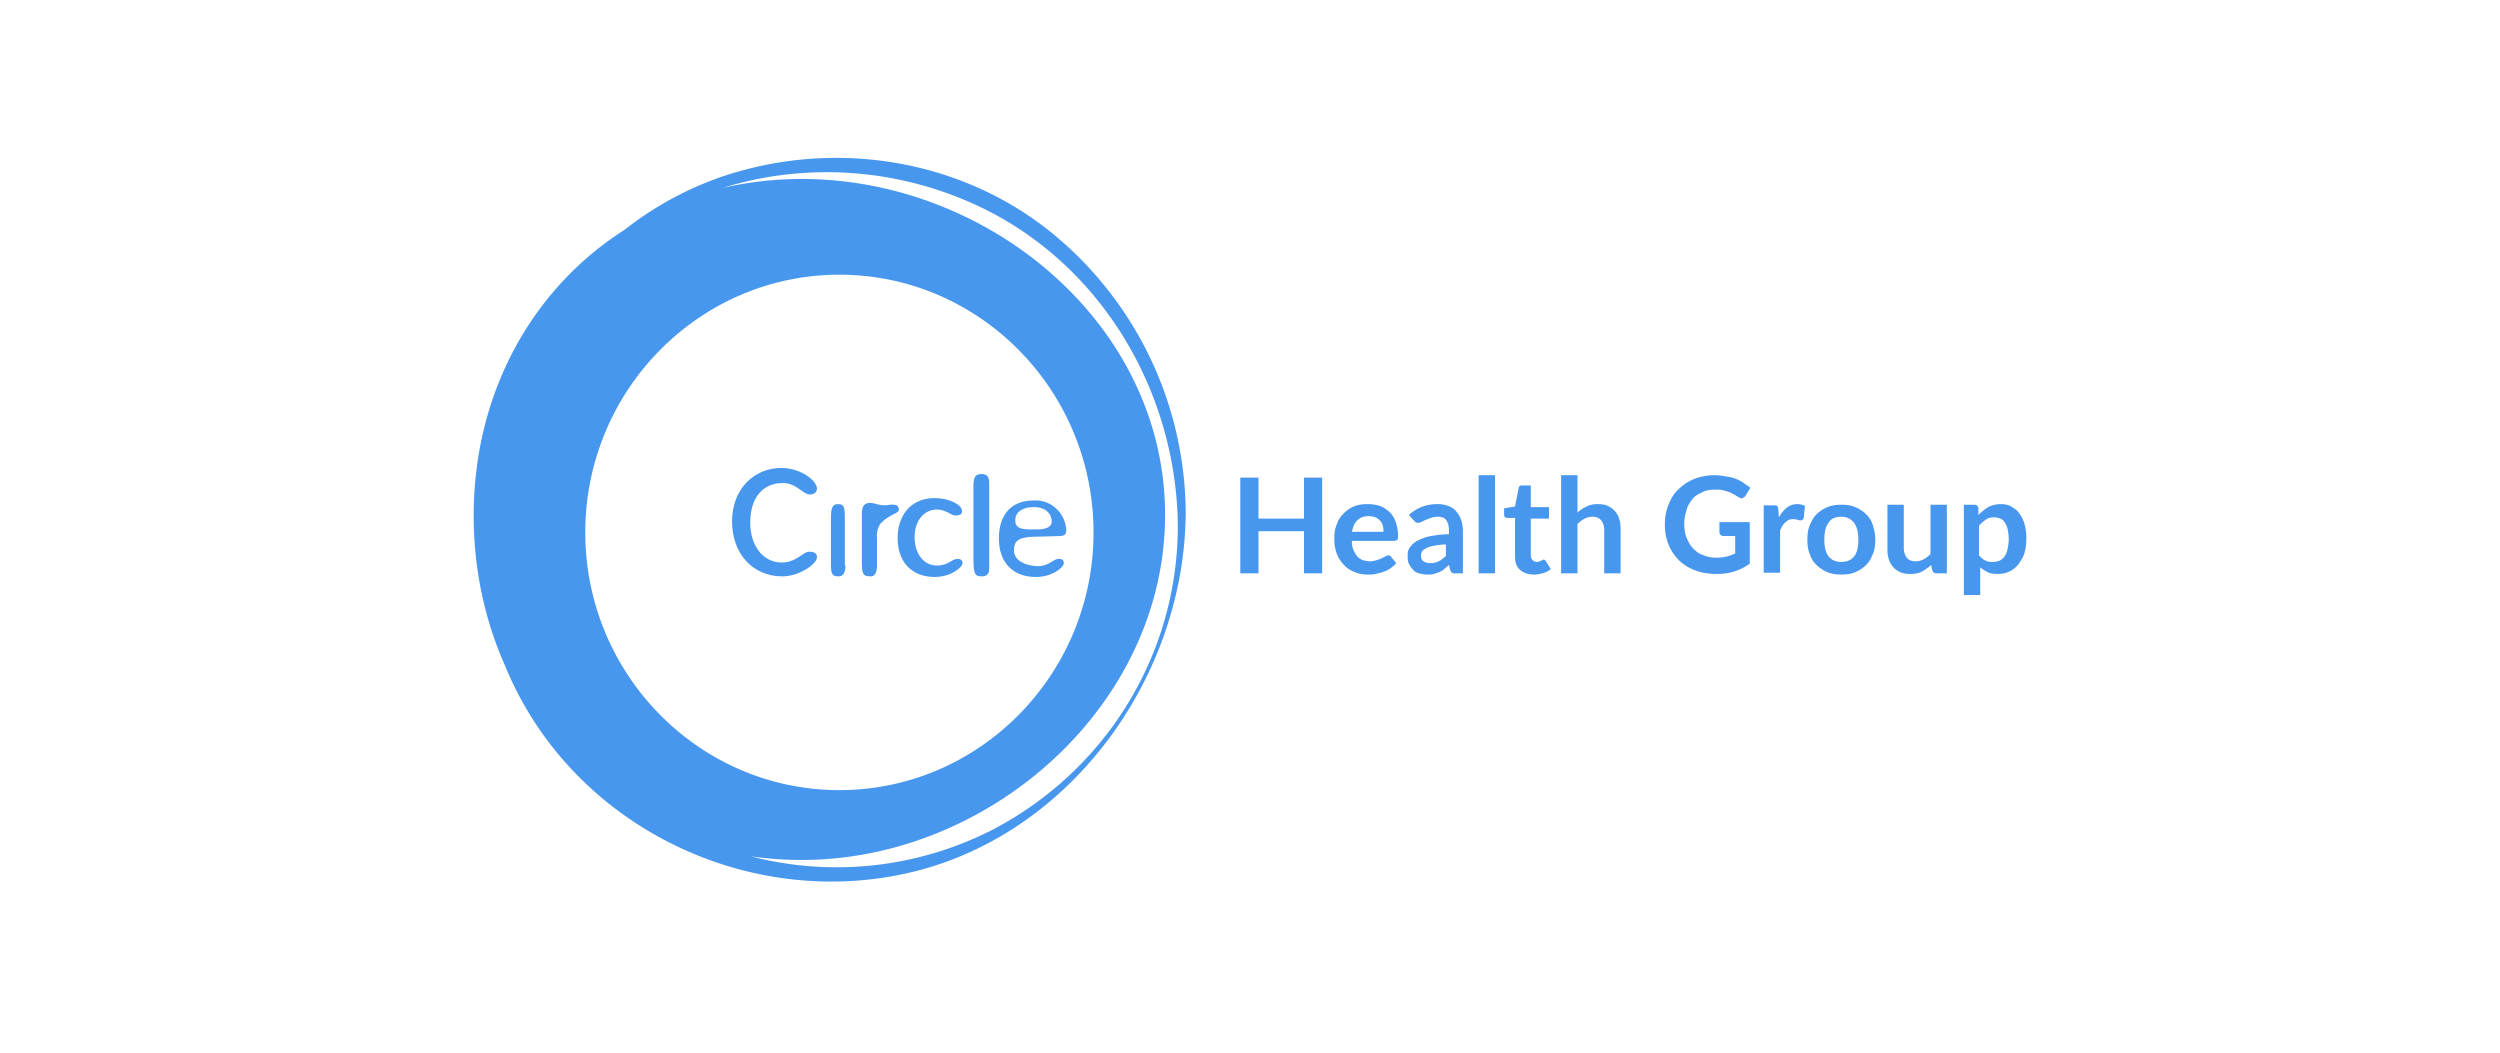 <svg xmlns="http://www.w3.org/2000/svg" width="190" height="80" fill="none"><g fill="#4897EE" clip-path="url(#a)"><path d="M61.536 37.58c-.507 0-1.014-.87-2.028-.87-1.567 0-2.49 1.145-2.49 3.021 0 1.739.969 3.02 2.398 3.02 1.106 0 1.613-.823 2.074-.823.46 0 .6.183.6.412 0 .549-1.384 1.464-2.628 1.464-2.305 0-3.826-1.785-3.826-4.164 0-2.563 1.752-4.073 3.733-4.073 1.568 0 2.72 1.007 2.72 1.556 0 .274-.184.457-.553.457Zm2.72 5.4c0 .55-.185.824-.508.824-.507 0-.599-.138-.599-1.007v-3.386c0-.824.139-1.099.507-1.099.553 0 .553.275.553 1.282v3.386h.046Zm3.64-4.622c.185 0 .416.046.416.366s-.646.32-1.337 1.007c-.277.32-.369.778-.323 1.19v2.06c0 .548-.184.823-.46.823-.6 0-.692-.138-.692-1.144v-3.615c0-.55.184-.824.6-.824.414 0 .598.183 1.152.183.368 0 .322-.092.645-.046Zm4.702.824c-.276 0-.737-.458-1.382-.458-.968 0-1.706.824-1.706 2.105 0 1.144.6 2.151 1.706 2.151.875 0 1.106-.503 1.567-.503.23 0 .369.091.369.32 0 .32-.876 1.053-2.12 1.053-1.66 0-2.813-1.053-2.813-2.975 0-1.602.922-3.02 2.812-3.02 1.106 0 2.075.503 2.075.96.046.275-.185.367-.508.367Zm2.582 4.027c0 .412-.185.595-.553.595-.554 0-.646-.183-.646-1.419v-5.4c0-.64.092-.96.6-.96.507 0 .599.274.599.732v6.452Z"/><path d="M75.502 63.023a26.021 26.021 0 0 1-18.437 2.06c1.29.183 2.581.274 3.872.274 14.289 0 27.61-11.76 27.61-26.22 0-14.461-13.367-25.535-27.61-25.535a26.85 26.85 0 0 0-6.039.686c6.776-2.105 14.151-1.419 20.466 1.876 8.712 4.576 14.059 13.957 14.15 23.796 0 9.701-5.392 18.533-14.012 23.063Zm-31.02-22.56c0-10.8 8.665-19.585 19.313-19.585 10.647 0 19.313 8.786 19.313 19.585 0 10.8-8.666 19.586-19.314 19.586-10.647 0-19.313-8.786-19.313-19.586Zm35.537-22.697c-6.545-5.354-15.395-7.002-23.461-4.85-3.319.869-6.453 2.47-9.127 4.575C40.471 21.93 36 29.847 36 39.181c0 3.936.784 7.826 2.397 11.441 5.024 12.264 18.806 18.854 31.482 15.513 11.846-3.158 20.143-14.918 20.235-27.136A27.634 27.634 0 0 0 80.02 17.766Z"/><path d="M78.406 40.234h.415c.553 0 1.106-.137 1.106-.594 0-.595-.46-1.099-1.336-1.099-.876 0-1.43.366-1.43 1.007 0 .64.554.686 1.245.686Zm.461 2.792c.876 0 1.152-.55 1.614-.55.23 0 .368.092.368.321 0 .32-.876 1.053-2.12 1.053-1.66 0-2.812-1.007-2.812-2.93 0-1.784.922-2.882 2.627-2.882 1.291-.092 2.397.915 2.49 2.197v.091c0 .274-.139.412-.507.412l-1.475.046c-1.475 0-1.983.183-1.983 1.006-.046.687.646 1.19 1.798 1.236Zm21.618-6.727v7.276h-1.383v-3.203h-3.457v3.203h-1.382v-7.276h1.382v3.112h3.457v-3.112h1.383Zm2.259 4.85c0 .275.046.504.138.687.092.183.184.366.277.458.138.137.276.229.414.274.139.046.369.092.554.092.184 0 .368-.046.507-.092.138-.045.276-.091.368-.137l.277-.137c.092-.046.184-.092.23-.092.093 0 .185.046.231.138l.369.457c-.139.183-.277.275-.461.412-.185.137-.369.183-.553.274l-.554.138c-.184.045-.368.045-.553.045-.368 0-.691-.045-1.014-.182-.322-.138-.599-.275-.829-.55a2.364 2.364 0 0 1-.554-.87c-.138-.365-.184-.731-.184-1.189 0-.366.046-.686.184-1.007a1.92 1.92 0 0 1 .507-.823c.231-.23.461-.412.784-.55.323-.137.645-.182 1.06-.182.323 0 .645.045.922.137.277.091.507.274.738.457.184.183.368.458.461.733.092.274.184.64.184 1.006 0 .183 0 .32-.046.366a.353.353 0 0 1-.231.092h-3.226v.046Zm2.397-.732c0-.183 0-.32-.046-.457-.047-.137-.093-.275-.185-.366a1.262 1.262 0 0 0-.369-.275 1.661 1.661 0 0 0-.507-.091c-.368 0-.645.091-.875.32-.231.183-.323.503-.415.87h2.397Zm1.936-1.28c.599-.55 1.336-.825 2.166-.825.323 0 .553.046.83.138.23.091.461.229.599.412.138.183.276.366.369.64.092.23.138.504.138.824v3.249h-.553c-.139 0-.231 0-.277-.046a.49.49 0 0 1-.138-.229l-.092-.366c-.139.138-.277.23-.369.32-.092.092-.277.184-.369.23l-.415.137c-.138.045-.322.045-.507.045-.23 0-.414-.045-.599-.091-.184-.046-.369-.137-.461-.275a1.641 1.641 0 0 1-.322-.457c-.093-.183-.093-.366-.093-.595 0-.137 0-.275.046-.412a1.01 1.01 0 0 1 .231-.366c.092-.137.23-.229.369-.32.138-.092.368-.183.599-.275.23-.091.507-.137.83-.183a7.019 7.019 0 0 1 1.06-.091v-.32c0-.367-.092-.596-.231-.779-.138-.183-.368-.229-.645-.229a1.67 1.67 0 0 0-.507.092c-.138.046-.231.091-.369.137l-.276.138c-.093.045-.185.091-.277.091-.092 0-.184 0-.23-.046l-.139-.137-.368-.412Zm2.857 2.242c-.368 0-.645.045-.922.091-.23.046-.46.092-.599.183-.138.092-.276.137-.322.229-.046.091-.093.183-.093.32 0 .229.047.366.185.458a.932.932 0 0 0 .507.137c.276 0 .461-.046.645-.137.185-.092.369-.229.553-.412v-.87h.046Zm3.688-5.263v7.459h-1.245v-7.459h1.245Zm2.95 7.55c-.461 0-.784-.137-1.06-.366-.277-.228-.369-.594-.369-1.052v-2.883h-.553c-.046 0-.138 0-.185-.046-.046-.046-.092-.091-.092-.183v-.503l.83-.137.277-1.419c0-.046.046-.137.092-.137.046-.046.092-.046.184-.046h.645v1.647h1.383v.87h-1.383v2.791c0 .183.046.275.139.366a.419.419 0 0 0 .322.138c.093 0 .139 0 .185-.046.046 0 .092-.046.138-.046.046 0 .092-.046.092-.046.046 0 .046-.045.092-.045s.046 0 .093.045c.046 0 .046.046.092.092l.368.595c-.184.137-.414.274-.645.32-.23.046-.369.091-.645.091Zm3.319-4.713c.184-.183.414-.32.691-.457.277-.138.507-.184.876-.184.276 0 .553.046.737.138.185.091.415.229.553.412.139.183.277.366.323.64.092.23.092.504.092.778v3.295h-1.244V40.28c0-.32-.092-.549-.231-.732-.138-.183-.368-.275-.645-.275-.23 0-.415.046-.599.138a2.148 2.148 0 0 0-.553.412v3.752h-1.245v-7.459h1.245v2.837Zm13.09.961v2.929a4.184 4.184 0 0 1-1.198.595c-.415.137-.876.183-1.337.183-.599 0-1.152-.092-1.613-.275a3.392 3.392 0 0 1-1.245-.778 3.58 3.58 0 0 1-.783-1.19 3.993 3.993 0 0 1-.277-1.51c0-.549.092-1.052.277-1.51.184-.457.415-.87.783-1.19.323-.32.738-.594 1.199-.777a4.335 4.335 0 0 1 1.567-.275c.276 0 .553.046.83.092.276.045.507.091.737.183.231.091.415.183.599.32.185.137.369.229.507.366l-.368.595c-.046.091-.139.137-.231.183-.092.046-.184 0-.323-.092-.092-.045-.23-.137-.322-.183-.092-.045-.231-.137-.369-.183a5.723 5.723 0 0 0-.461-.137c-.184-.046-.369-.046-.599-.046-.369 0-.692.046-.968.183-.277.138-.553.275-.738.504-.184.228-.368.503-.46.823-.093.32-.185.687-.185 1.053 0 .412.046.778.185 1.098.138.32.276.595.507.824.23.229.46.412.783.503.323.138.645.183 1.014.183.277 0 .507-.045.738-.091.23-.046.415-.138.645-.23v-1.326h-.922c-.092 0-.138-.046-.184-.092-.046-.045-.092-.091-.092-.183v-.778h2.304v.23Zm2.213-.595c.184-.32.369-.549.599-.732.23-.183.507-.275.784-.275.23 0 .414.046.599.138l-.092.915c0 .046-.047.091-.093.137-.046.046-.092.046-.138.046-.046 0-.138 0-.23-.046-.093 0-.185-.046-.277-.046-.138 0-.276 0-.369.046-.092.046-.184.092-.276.183-.092.092-.185.183-.231.275-.046.091-.138.229-.184.366v3.203h-1.245v-5.125h.738c.138 0 .23 0 .276.046a.344.344 0 0 1 .093.229l.046.64Zm4.747-.96c.369 0 .738.045 1.061.182.322.138.599.32.829.55a1.9 1.9 0 0 1 .507.823c.092.32.185.687.185 1.098 0 .412-.046.778-.185 1.099-.138.32-.276.595-.507.823a2.61 2.61 0 0 1-.829.55c-.323.137-.646.182-1.061.182-.368 0-.737-.045-1.06-.182a2.616 2.616 0 0 1-.829-.55 1.906 1.906 0 0 1-.507-.823c-.139-.32-.185-.687-.185-1.099 0-.411.046-.778.185-1.098.138-.32.276-.595.507-.824.23-.228.507-.411.829-.549.323-.137.692-.183 1.06-.183Zm0 4.347c.415 0 .738-.138.968-.412.231-.275.323-.732.323-1.282 0-.549-.092-.96-.323-1.28-.23-.276-.507-.459-.968-.459-.461 0-.783.138-.968.458-.23.275-.322.732-.322 1.281 0 .55.092.961.322 1.282.231.274.554.412.968.412Zm8.021-4.302v5.171h-.784c-.184 0-.276-.092-.323-.229l-.092-.412c-.23.23-.461.366-.691.504-.277.137-.553.183-.922.183-.277 0-.553-.046-.737-.138-.185-.091-.415-.228-.554-.411-.138-.183-.276-.366-.322-.641-.092-.229-.092-.503-.092-.778v-3.295h1.244v3.295c0 .32.092.55.231.732.138.183.368.275.645.275.23 0 .415-.046.599-.137.184-.092.369-.23.553-.412v-3.753h1.245v.046Zm2.397.732c.23-.229.461-.412.737-.595a2.16 2.16 0 0 1 .968-.228c.277 0 .553.045.784.183.23.137.461.274.599.503.184.229.323.503.415.824a4.1 4.1 0 0 1 .138 1.144c0 .366-.046.732-.138 1.052-.092.32-.277.595-.461.87a2.042 2.042 0 0 1-.692.549c-.276.137-.599.183-.921.183-.277 0-.554-.046-.738-.138a3.843 3.843 0 0 1-.553-.366v2.105h-1.245v-6.864h.784c.184 0 .276.092.323.23v.548Zm.092 3.112c.138.183.276.275.461.366.184.092.368.092.553.092.184 0 .369-.046.507-.092.138-.091.276-.183.369-.32.092-.138.184-.32.23-.55.046-.228.092-.457.092-.777s-.046-.55-.092-.778c-.046-.23-.138-.366-.23-.504-.093-.137-.185-.229-.323-.274a1.372 1.372 0 0 0-.461-.092c-.277 0-.461.046-.645.183-.185.138-.369.275-.507.458v2.288h.046Z"/></g><defs><clipPath id="a"><path fill="#fff" d="M36 12h118v55H36z"/></clipPath></defs></svg>